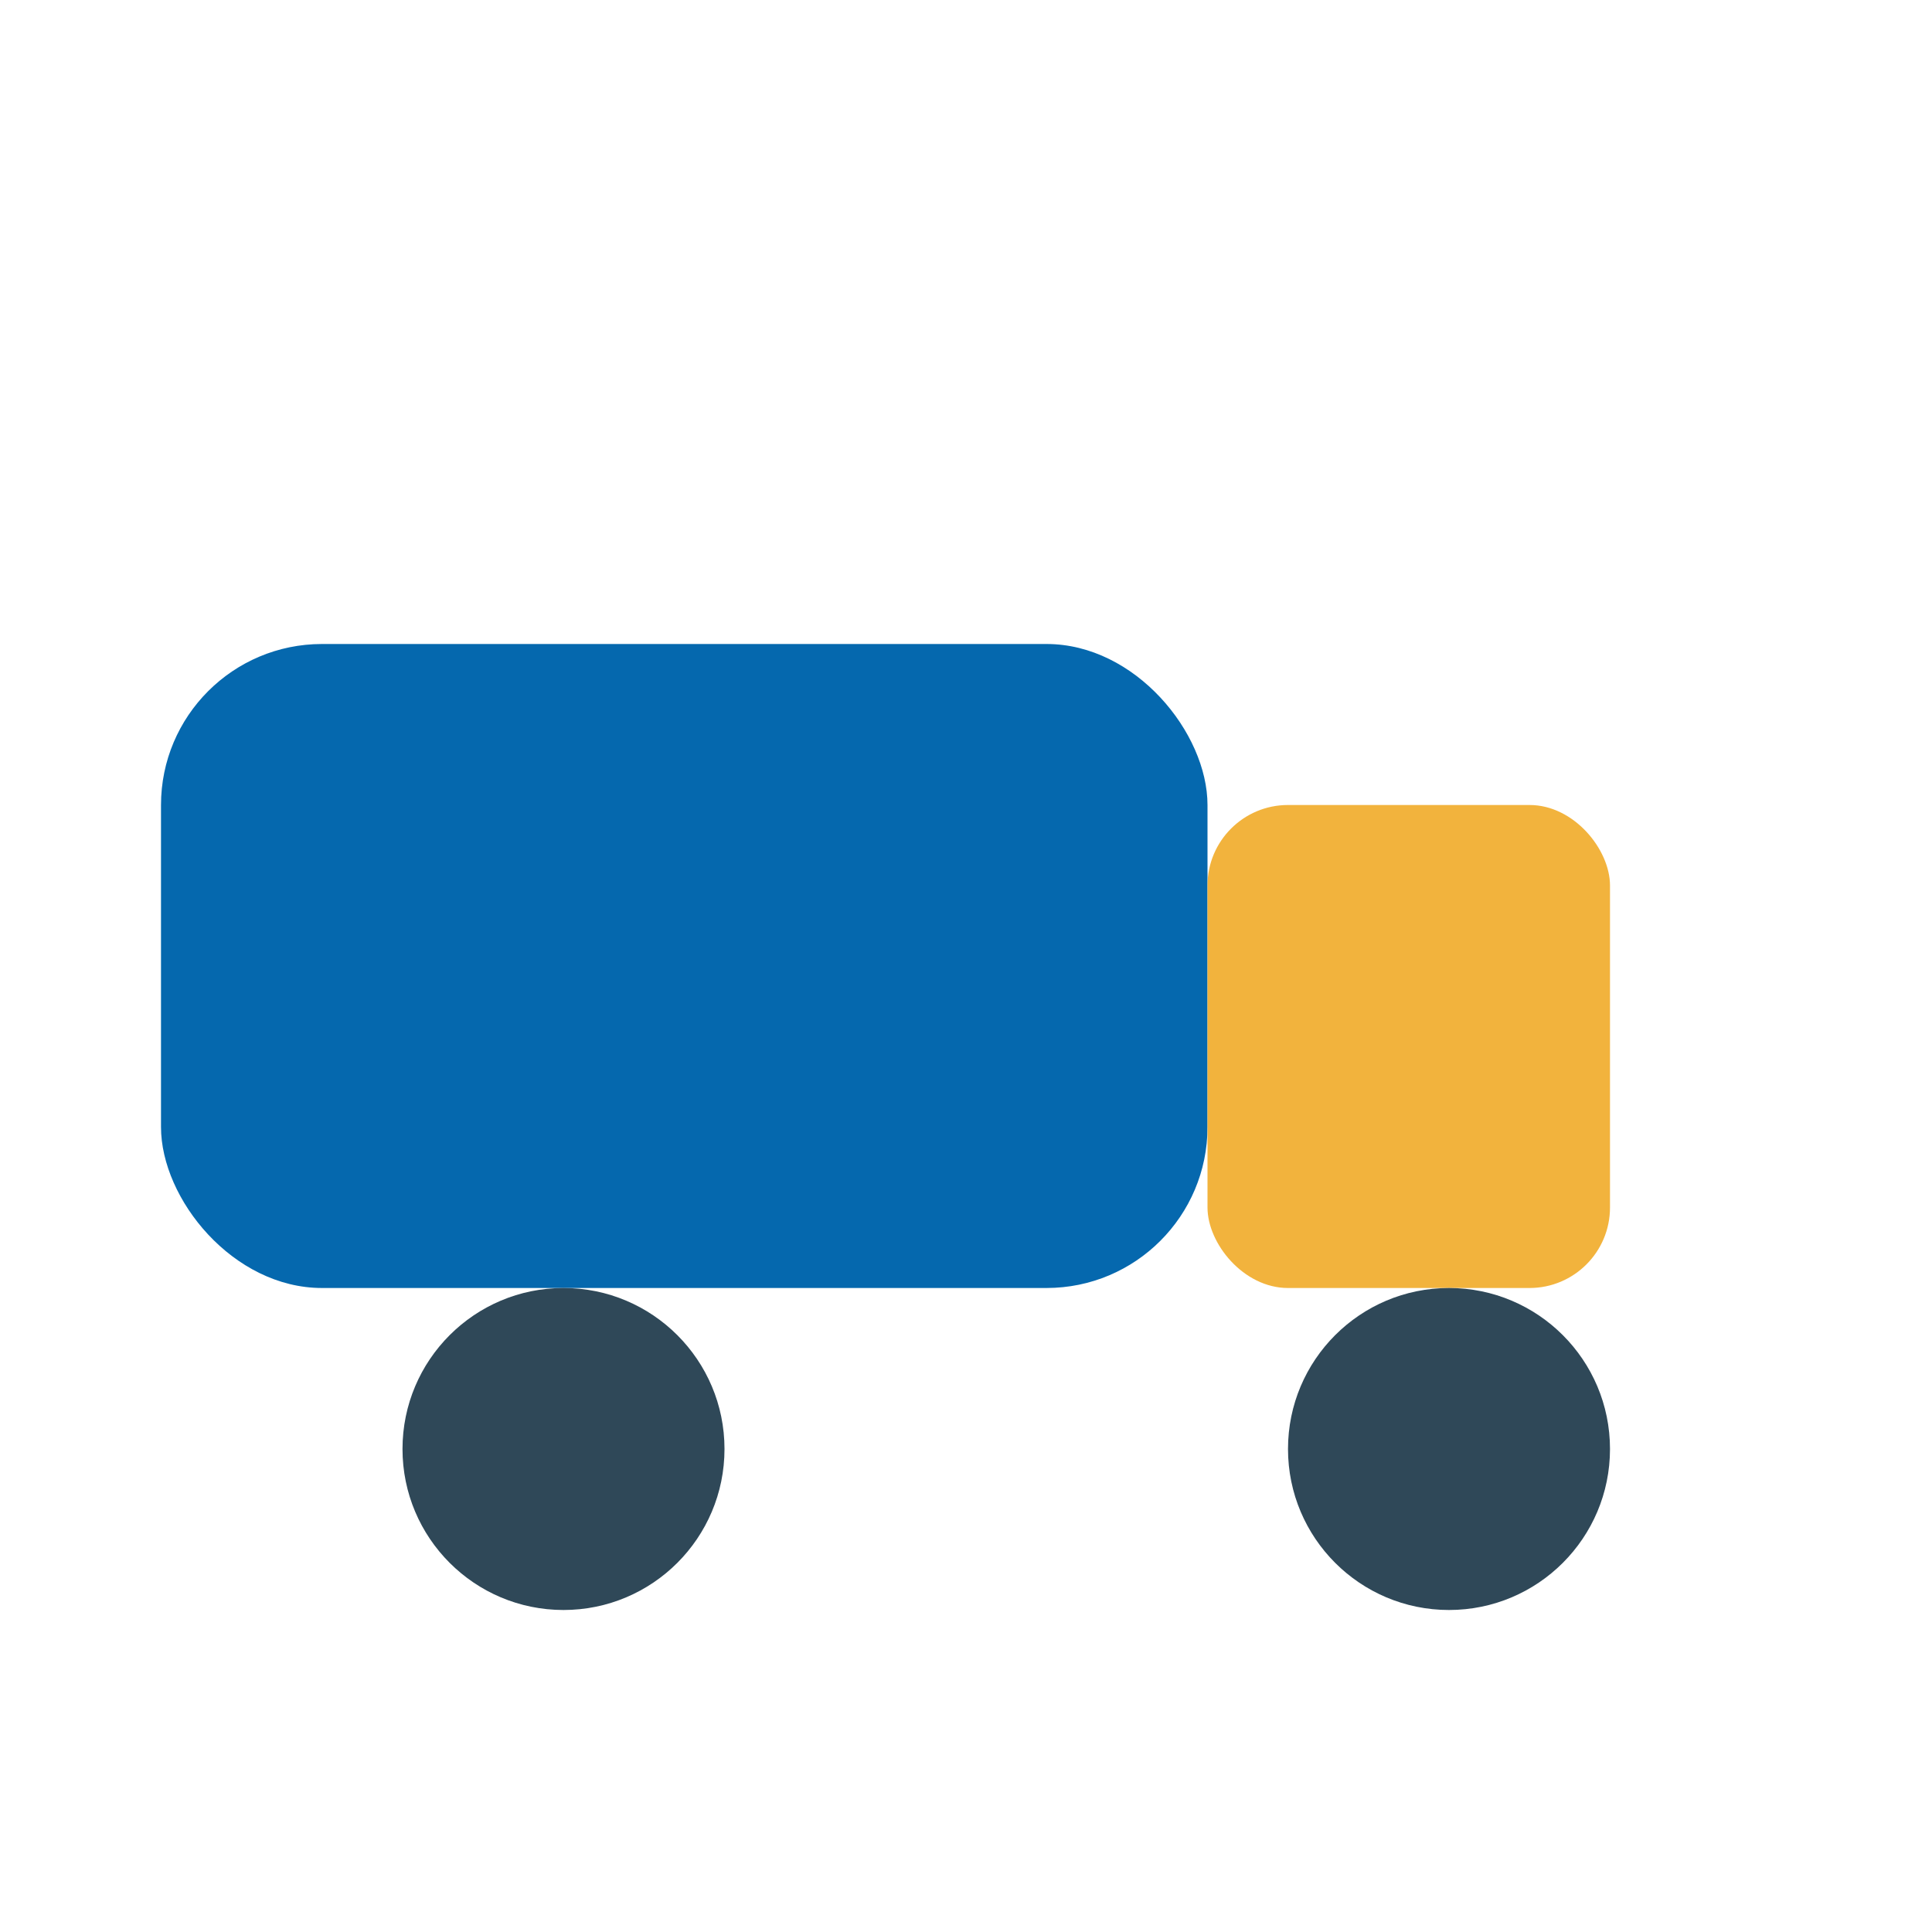 <?xml version="1.0" encoding="UTF-8"?>
<svg xmlns="http://www.w3.org/2000/svg" width="24" height="24" viewBox="0 0 24 24"><rect x="2" y="8" width="13" height="8" rx="2" fill="#0568AE"/><rect x="15" y="10" width="5" height="6" rx="1" fill="#F2B33D"/><circle cx="7" cy="18" r="2" fill="#2F4858"/><circle cx="18" cy="18" r="2" fill="#2F4858"/></svg>